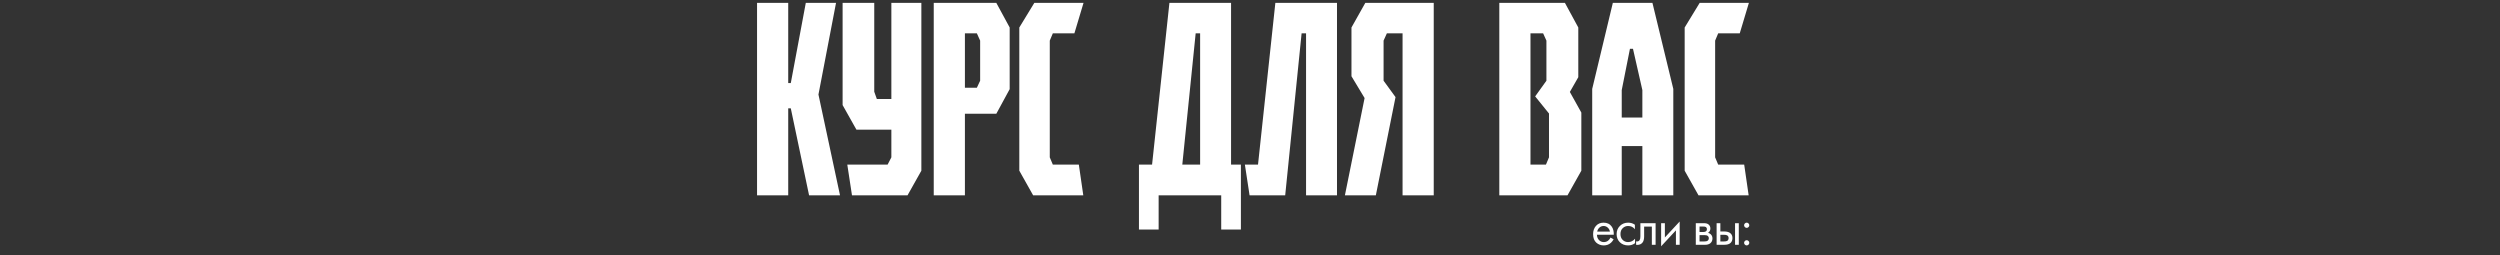 <?xml version="1.0" encoding="UTF-8"?> <svg xmlns="http://www.w3.org/2000/svg" width="960" height="98" viewBox="0 0 960 98" fill="none"><rect x="0" y="0" width="960" height="98" fill="#333333" stroke="none"/><path d="M321.036 1.11L314.286 36.3L322.566 75H310.686L303.666 41.61H302.676V75H290.706V1.11H302.676V31.89H303.666L309.426 1.11H321.036ZM353.802 1.11V65.55L348.492 75H327.162L325.362 63.21H340.842L342.282 60.42V49.8H328.872L323.562 40.35V1.11H335.712V35.22L336.702 38.01H342.282V1.11H353.802ZM358.557 1.11H382.587L387.717 10.56V34.23L382.587 43.68H370.527V75H358.557V1.11ZM370.527 12.81V33.69H375.117L376.377 30.99V15.6L375.117 12.81H370.527ZM391.414 10.56L397.174 1.11H416.074L412.564 12.81H404.284L403.114 15.6V60.42L404.284 63.21H414.274L415.984 75H396.724L391.414 65.55V10.56ZM468.947 75H444.917V88.14H437.357V63.21H442.397L449.057 1.11H472.727V63.21H476.507V88.14H468.947V75ZM454.007 63.21H460.847V12.81H459.137L454.007 63.21ZM513.406 1.11V75H501.526V12.81H499.816L493.516 75H479.836L478.036 63.21H483.076L489.736 1.11H513.406ZM550.554 75H538.584V12.81H532.554L531.294 15.6V30.99L535.884 37.29L528.324 75H516.444L524.004 37.65L518.964 29.28V10.56L524.274 1.11H550.554V75ZM594.815 43.59L589.505 37.02L593.825 30.99V15.6L592.565 12.81H587.705V63.21H593.645L594.815 60.42V43.59ZM607.235 43.23V65.55L601.925 75H575.735V1.11H600.935L606.065 10.56V29.64L602.825 35.31L607.235 43.23ZM630.668 56.1H622.748V75H611.408V34.14L619.328 1.11H634.538L642.548 34.14V75H630.668V56.1ZM622.748 45.12H630.668V34.59L627.068 18.75H625.898L622.748 34.59V45.12ZM646.912 10.56L652.672 1.11H671.572L668.062 12.81H659.782L658.612 15.6V60.42L659.782 63.21H669.772L671.482 75H652.222L646.912 65.55V10.56Z" fill="white"></path><path d="M618.431 91.22L619.631 91.88C619.351 92.413 619.011 92.86 618.611 93.22C617.851 93.9 616.931 94.24 615.851 94.24C614.731 94.24 613.764 93.88 612.951 93.16C612.151 92.427 611.751 91.34 611.751 89.9C611.751 88.633 612.111 87.587 612.831 86.76C613.564 85.92 614.544 85.5 615.771 85.5C617.158 85.5 618.204 86.007 618.911 87.02C619.471 87.82 619.731 88.86 619.691 90.14H613.231C613.244 90.98 613.504 91.66 614.011 92.18C614.518 92.7 615.138 92.96 615.871 92.96C616.524 92.96 617.091 92.76 617.571 92.36C617.944 92.04 618.231 91.66 618.431 91.22ZM613.331 88.94H618.211C618.091 88.287 617.804 87.767 617.351 87.38C616.911 86.98 616.384 86.78 615.771 86.78C615.171 86.78 614.638 86.987 614.171 87.4C613.718 87.8 613.438 88.313 613.331 88.94ZM627.8 86.3V88.02C627.147 87.193 626.28 86.78 625.2 86.78C624.387 86.78 623.693 87.06 623.12 87.62C622.547 88.167 622.26 88.92 622.26 89.88C622.26 90.84 622.547 91.593 623.12 92.14C623.693 92.687 624.38 92.96 625.18 92.96C626.247 92.96 627.14 92.527 627.86 91.66V93.38C627.073 93.953 626.193 94.24 625.22 94.24C623.927 94.24 622.86 93.833 622.02 93.02C621.193 92.193 620.78 91.153 620.78 89.9C620.78 88.633 621.2 87.587 622.04 86.76C622.88 85.92 623.94 85.5 625.22 85.5C626.18 85.5 627.04 85.767 627.8 86.3ZM635.749 85.7V94H634.309V87.02H631.349V90.76C631.349 91.84 631.136 92.64 630.709 93.16C630.229 93.747 629.563 94.04 628.709 94.04C628.603 94.04 628.456 94.027 628.269 94V92.68C628.403 92.707 628.509 92.72 628.589 92.72C629.056 92.72 629.403 92.54 629.629 92.18C629.816 91.887 629.909 91.413 629.909 90.76V85.7H635.749ZM637.873 85.7H639.313V91.18L644.993 85.06V94H643.553V88.46L637.873 94.58V85.7ZM651.185 85.7H654.325C655.085 85.7 655.665 85.86 656.065 86.18C656.545 86.567 656.785 87.087 656.785 87.74C656.785 88.46 656.485 89.013 655.885 89.4C656.298 89.507 656.645 89.693 656.925 89.96C657.365 90.387 657.585 90.92 657.585 91.56C657.585 92.36 657.298 92.987 656.725 93.44C656.232 93.813 655.578 94 654.765 94H651.185V85.7ZM652.625 89.08H654.145C654.532 89.08 654.838 89 655.065 88.84C655.332 88.64 655.465 88.353 655.465 87.98C655.465 87.647 655.332 87.38 655.065 87.18C654.865 87.047 654.478 86.98 653.905 86.98H652.625V89.08ZM652.625 92.72H654.405C655.018 92.72 655.452 92.627 655.705 92.44C656.025 92.2 656.185 91.893 656.185 91.52C656.185 91.12 656.045 90.807 655.765 90.58C655.512 90.38 655.078 90.28 654.465 90.28H652.625V92.72ZM659.179 94V85.7H660.619V88.88H662.099C663.245 88.88 664.085 89.153 664.619 89.7C665.045 90.127 665.259 90.707 665.259 91.44C665.259 92.213 665.012 92.833 664.519 93.3C664.025 93.767 663.212 94 662.079 94H659.179ZM660.619 92.72H661.959C662.559 92.72 662.985 92.647 663.239 92.5C663.599 92.26 663.779 91.907 663.779 91.44C663.779 90.96 663.605 90.613 663.259 90.4C663.019 90.24 662.592 90.16 661.979 90.16H660.619V92.72ZM666.259 94V85.7H667.699V94H666.259ZM670.029 87.2C669.829 87 669.729 86.767 669.729 86.5C669.729 86.233 669.829 86 670.029 85.8C670.229 85.6 670.463 85.5 670.729 85.5C670.996 85.5 671.229 85.6 671.429 85.8C671.629 86 671.729 86.233 671.729 86.5C671.729 86.767 671.629 87 671.429 87.2C671.229 87.4 670.996 87.5 670.729 87.5C670.463 87.5 670.229 87.4 670.029 87.2ZM670.029 93.94C669.829 93.74 669.729 93.507 669.729 93.24C669.729 92.973 669.829 92.74 670.029 92.54C670.229 92.34 670.463 92.24 670.729 92.24C670.996 92.24 671.229 92.34 671.429 92.54C671.629 92.74 671.729 92.973 671.729 93.24C671.729 93.507 671.629 93.74 671.429 93.94C671.229 94.14 670.996 94.24 670.729 94.24C670.463 94.24 670.229 94.14 670.029 93.94Z" fill="white"></path></svg> 